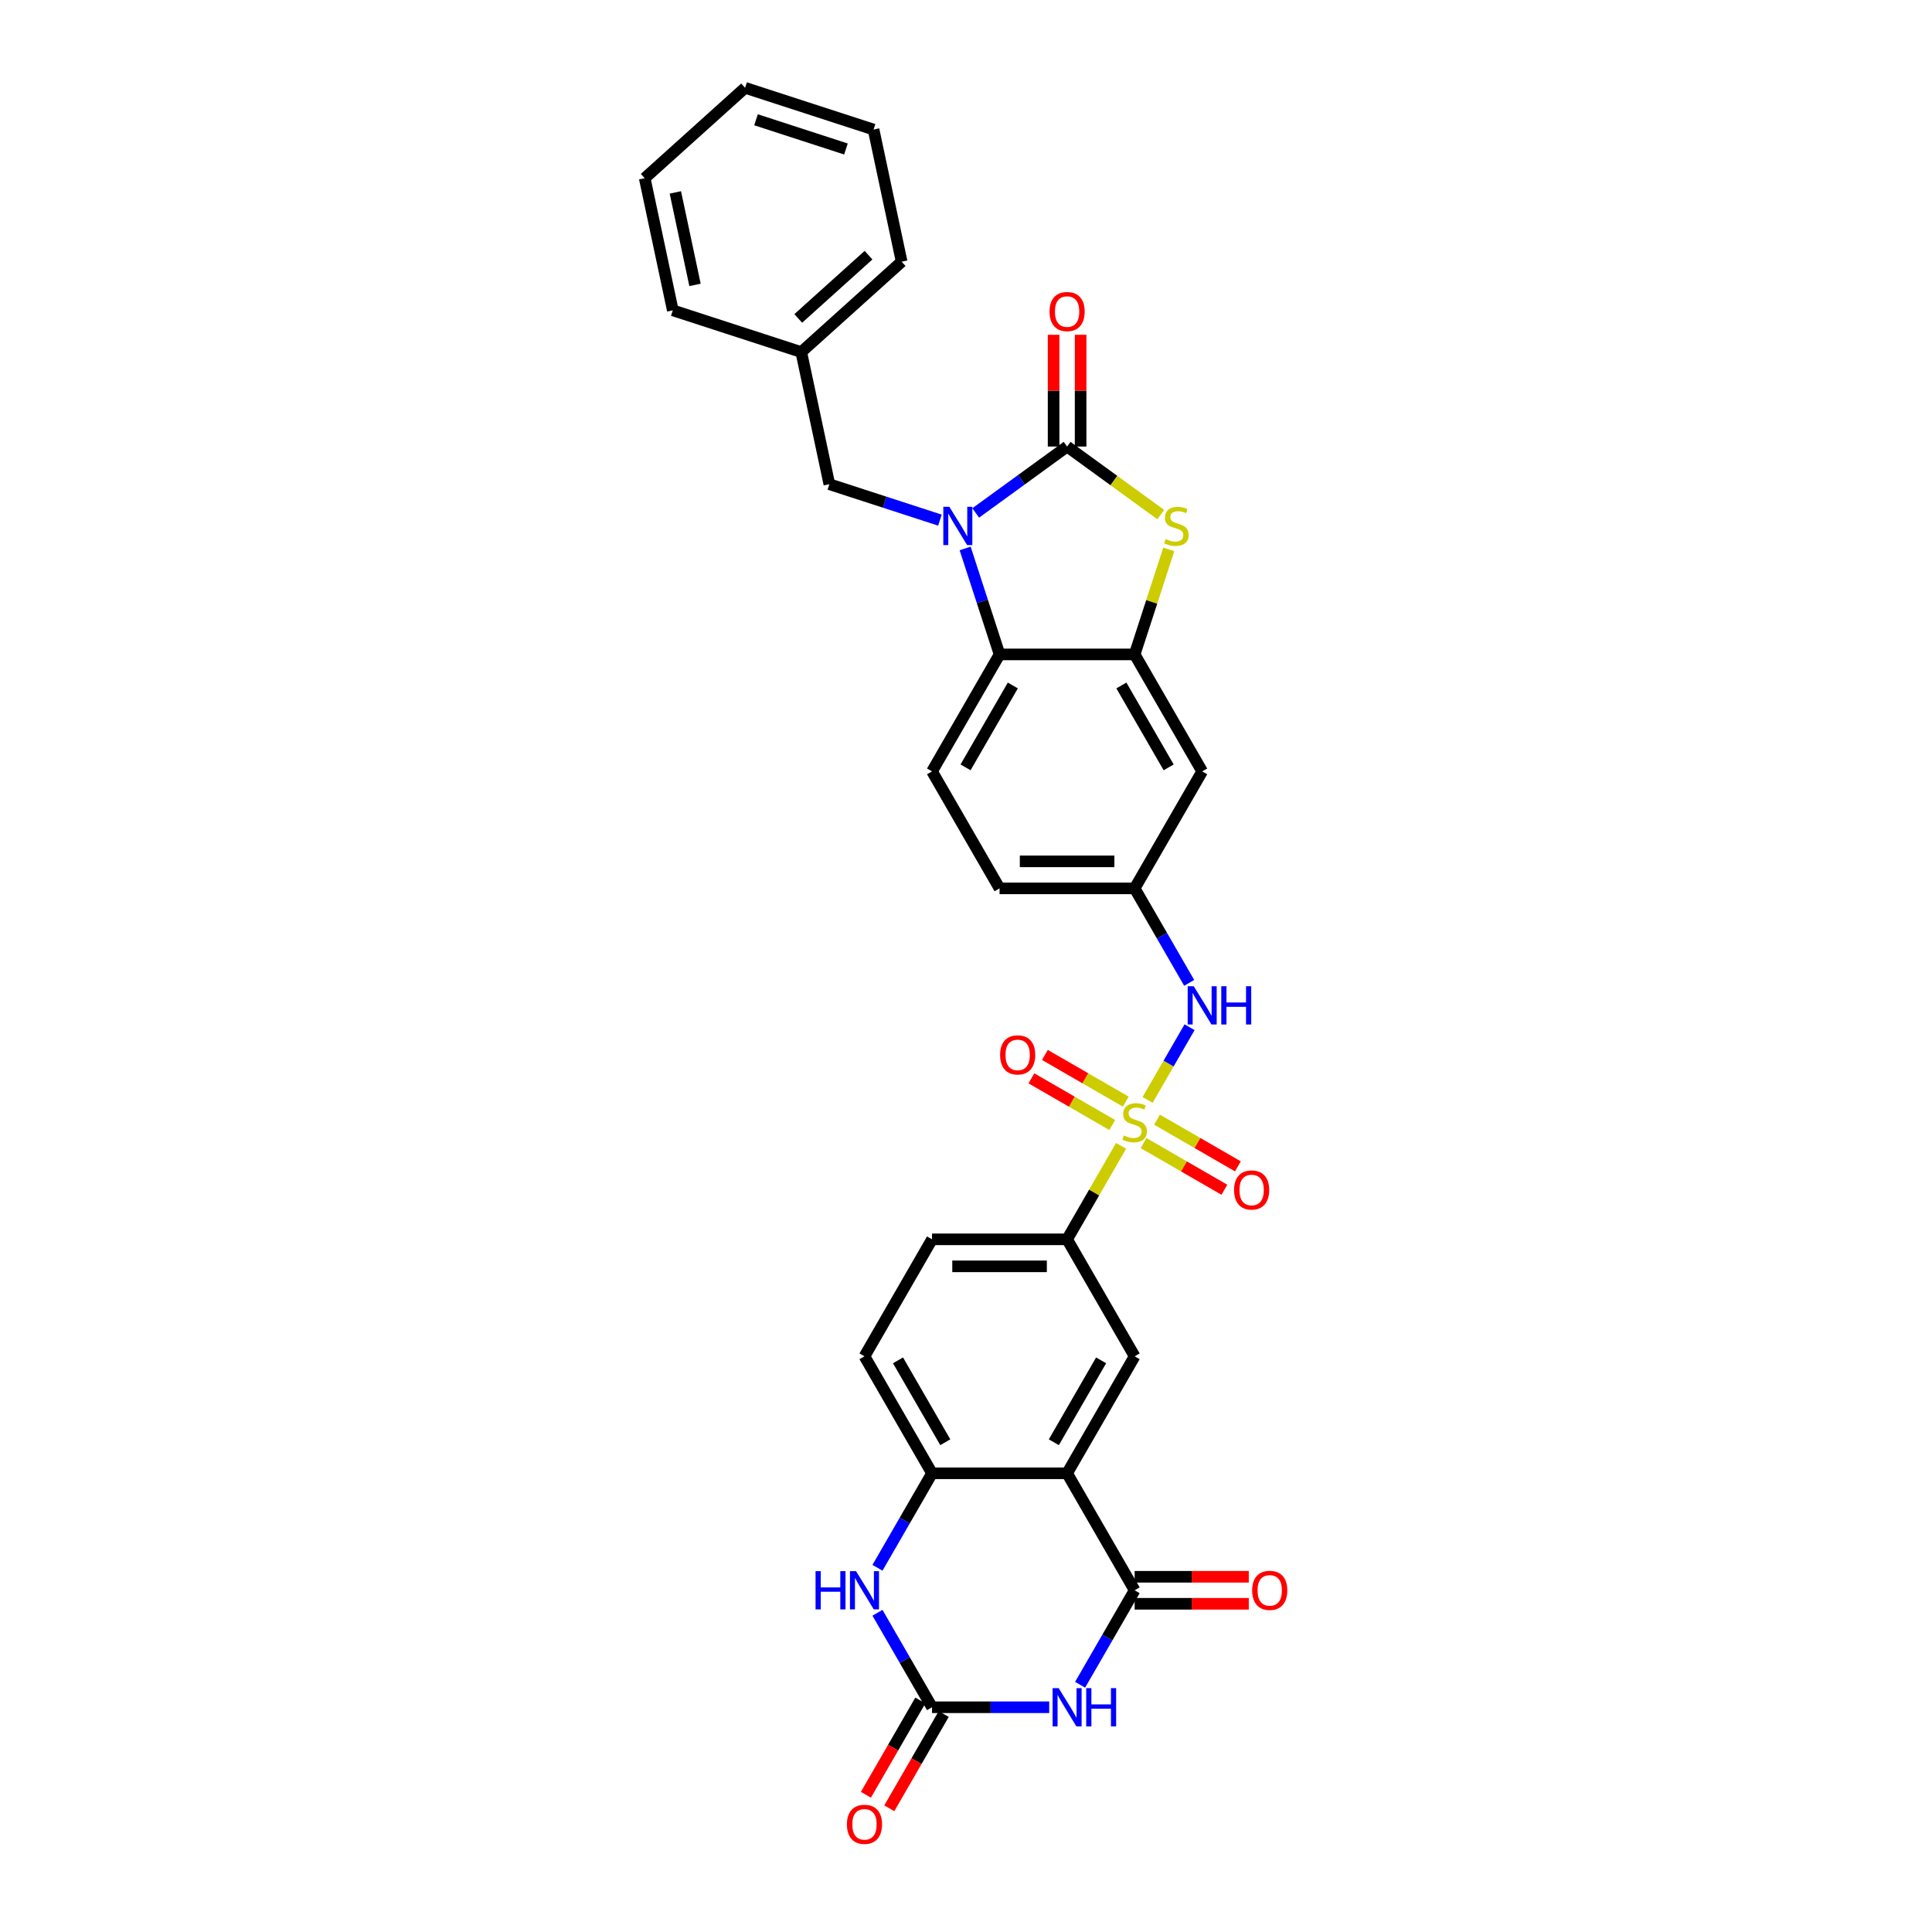 <?xml version='1.0' encoding='iso-8859-1'?>
<svg version='1.1' baseProfile='full'
              xmlns='http://www.w3.org/2000/svg'
                      xmlns:rdkit='http://www.rdkit.org/xml'
                      xmlns:xlink='http://www.w3.org/1999/xlink'
                  xml:space='preserve'
width='1000px' height='1000px' viewBox='0 0 1000 1000'>
<!-- END OF HEADER -->
<rect style='opacity:1.0;fill:#FFFFFF;stroke:none' width='1000' height='1000' x='0' y='0'> </rect>
<path class='bond-11' d='M 580.274,593.076 L 566.303,617.276' style='fill:none;fill-rule:evenodd;stroke:#CCCC00;stroke-width:6px;stroke-linecap:butt;stroke-linejoin:miter;stroke-opacity:1' />
<path class='bond-11' d='M 566.303,617.276 L 552.331,641.475' style='fill:none;fill-rule:evenodd;stroke:#000000;stroke-width:6px;stroke-linecap:butt;stroke-linejoin:miter;stroke-opacity:1' />
<path class='bond-13' d='M 593.999,569.304 L 604.858,550.496' style='fill:none;fill-rule:evenodd;stroke:#CCCC00;stroke-width:6px;stroke-linecap:butt;stroke-linejoin:miter;stroke-opacity:1' />
<path class='bond-13' d='M 604.858,550.496 L 615.717,531.687' style='fill:none;fill-rule:evenodd;stroke:#0000FF;stroke-width:6px;stroke-linecap:butt;stroke-linejoin:miter;stroke-opacity:1' />
<path class='bond-15' d='M 591.891,591.654 L 612.816,603.735' style='fill:none;fill-rule:evenodd;stroke:#CCCC00;stroke-width:6px;stroke-linecap:butt;stroke-linejoin:miter;stroke-opacity:1' />
<path class='bond-15' d='M 612.816,603.735 L 633.741,615.816' style='fill:none;fill-rule:evenodd;stroke:#FF0000;stroke-width:6px;stroke-linecap:butt;stroke-linejoin:miter;stroke-opacity:1' />
<path class='bond-15' d='M 598.882,579.544 L 619.808,591.625' style='fill:none;fill-rule:evenodd;stroke:#CCCC00;stroke-width:6px;stroke-linecap:butt;stroke-linejoin:miter;stroke-opacity:1' />
<path class='bond-15' d='M 619.808,591.625 L 640.733,603.706' style='fill:none;fill-rule:evenodd;stroke:#FF0000;stroke-width:6px;stroke-linecap:butt;stroke-linejoin:miter;stroke-opacity:1' />
<path class='bond-16' d='M 582.69,570.195 L 561.764,558.114' style='fill:none;fill-rule:evenodd;stroke:#CCCC00;stroke-width:6px;stroke-linecap:butt;stroke-linejoin:miter;stroke-opacity:1' />
<path class='bond-16' d='M 561.764,558.114 L 540.839,546.033' style='fill:none;fill-rule:evenodd;stroke:#FF0000;stroke-width:6px;stroke-linecap:butt;stroke-linejoin:miter;stroke-opacity:1' />
<path class='bond-16' d='M 575.698,582.305 L 554.773,570.224' style='fill:none;fill-rule:evenodd;stroke:#CCCC00;stroke-width:6px;stroke-linecap:butt;stroke-linejoin:miter;stroke-opacity:1' />
<path class='bond-16' d='M 554.773,570.224 L 533.848,558.143' style='fill:none;fill-rule:evenodd;stroke:#FF0000;stroke-width:6px;stroke-linecap:butt;stroke-linejoin:miter;stroke-opacity:1' />
<path class='bond-0' d='M 499.552,283.877 L 508.462,311.3' style='fill:none;fill-rule:evenodd;stroke:#0000FF;stroke-width:6px;stroke-linecap:butt;stroke-linejoin:miter;stroke-opacity:1' />
<path class='bond-0' d='M 508.462,311.3 L 517.373,338.724' style='fill:none;fill-rule:evenodd;stroke:#000000;stroke-width:6px;stroke-linecap:butt;stroke-linejoin:miter;stroke-opacity:1' />
<path class='bond-17' d='M 486.51,269.221 L 457.891,259.922' style='fill:none;fill-rule:evenodd;stroke:#0000FF;stroke-width:6px;stroke-linecap:butt;stroke-linejoin:miter;stroke-opacity:1' />
<path class='bond-17' d='M 457.891,259.922 L 429.272,250.623' style='fill:none;fill-rule:evenodd;stroke:#000000;stroke-width:6px;stroke-linecap:butt;stroke-linejoin:miter;stroke-opacity:1' />
<path class='bond-34' d='M 505.024,265.503 L 528.678,248.318' style='fill:none;fill-rule:evenodd;stroke:#0000FF;stroke-width:6px;stroke-linecap:butt;stroke-linejoin:miter;stroke-opacity:1' />
<path class='bond-34' d='M 528.678,248.318 L 552.331,231.132' style='fill:none;fill-rule:evenodd;stroke:#000000;stroke-width:6px;stroke-linecap:butt;stroke-linejoin:miter;stroke-opacity:1' />
<path class='bond-1' d='M 552.331,231.132 L 576.565,248.739' style='fill:none;fill-rule:evenodd;stroke:#000000;stroke-width:6px;stroke-linecap:butt;stroke-linejoin:miter;stroke-opacity:1' />
<path class='bond-1' d='M 576.565,248.739 L 600.799,266.346' style='fill:none;fill-rule:evenodd;stroke:#CCCC00;stroke-width:6px;stroke-linecap:butt;stroke-linejoin:miter;stroke-opacity:1' />
<path class='bond-19' d='M 559.323,231.132 L 559.323,202.207' style='fill:none;fill-rule:evenodd;stroke:#000000;stroke-width:6px;stroke-linecap:butt;stroke-linejoin:miter;stroke-opacity:1' />
<path class='bond-19' d='M 559.323,202.207 L 559.323,173.283' style='fill:none;fill-rule:evenodd;stroke:#FF0000;stroke-width:6px;stroke-linecap:butt;stroke-linejoin:miter;stroke-opacity:1' />
<path class='bond-19' d='M 545.34,231.132 L 545.34,202.207' style='fill:none;fill-rule:evenodd;stroke:#000000;stroke-width:6px;stroke-linecap:butt;stroke-linejoin:miter;stroke-opacity:1' />
<path class='bond-19' d='M 545.34,202.207 L 545.34,173.283' style='fill:none;fill-rule:evenodd;stroke:#FF0000;stroke-width:6px;stroke-linecap:butt;stroke-linejoin:miter;stroke-opacity:1' />
<path class='bond-2' d='M 559.057,872.027 L 573.173,847.576' style='fill:none;fill-rule:evenodd;stroke:#0000FF;stroke-width:6px;stroke-linecap:butt;stroke-linejoin:miter;stroke-opacity:1' />
<path class='bond-2' d='M 573.173,847.576 L 587.29,823.125' style='fill:none;fill-rule:evenodd;stroke:#000000;stroke-width:6px;stroke-linecap:butt;stroke-linejoin:miter;stroke-opacity:1' />
<path class='bond-35' d='M 543.074,883.675 L 512.744,883.675' style='fill:none;fill-rule:evenodd;stroke:#0000FF;stroke-width:6px;stroke-linecap:butt;stroke-linejoin:miter;stroke-opacity:1' />
<path class='bond-35' d='M 512.744,883.675 L 482.414,883.675' style='fill:none;fill-rule:evenodd;stroke:#000000;stroke-width:6px;stroke-linecap:butt;stroke-linejoin:miter;stroke-opacity:1' />
<path class='bond-3' d='M 552.331,762.575 L 587.29,702.025' style='fill:none;fill-rule:evenodd;stroke:#000000;stroke-width:6px;stroke-linecap:butt;stroke-linejoin:miter;stroke-opacity:1' />
<path class='bond-3' d='M 545.465,746.501 L 569.936,704.116' style='fill:none;fill-rule:evenodd;stroke:#000000;stroke-width:6px;stroke-linecap:butt;stroke-linejoin:miter;stroke-opacity:1' />
<path class='bond-4' d='M 552.331,762.575 L 587.29,823.125' style='fill:none;fill-rule:evenodd;stroke:#000000;stroke-width:6px;stroke-linecap:butt;stroke-linejoin:miter;stroke-opacity:1' />
<path class='bond-32' d='M 552.331,762.575 L 482.414,762.575' style='fill:none;fill-rule:evenodd;stroke:#000000;stroke-width:6px;stroke-linecap:butt;stroke-linejoin:miter;stroke-opacity:1' />
<path class='bond-21' d='M 587.29,830.117 L 616.83,830.117' style='fill:none;fill-rule:evenodd;stroke:#000000;stroke-width:6px;stroke-linecap:butt;stroke-linejoin:miter;stroke-opacity:1' />
<path class='bond-21' d='M 616.83,830.117 L 646.37,830.117' style='fill:none;fill-rule:evenodd;stroke:#FF0000;stroke-width:6px;stroke-linecap:butt;stroke-linejoin:miter;stroke-opacity:1' />
<path class='bond-21' d='M 587.29,816.134 L 616.83,816.134' style='fill:none;fill-rule:evenodd;stroke:#000000;stroke-width:6px;stroke-linecap:butt;stroke-linejoin:miter;stroke-opacity:1' />
<path class='bond-21' d='M 616.83,816.134 L 646.37,816.134' style='fill:none;fill-rule:evenodd;stroke:#FF0000;stroke-width:6px;stroke-linecap:butt;stroke-linejoin:miter;stroke-opacity:1' />
<path class='bond-5' d='M 604.947,284.38 L 596.119,311.552' style='fill:none;fill-rule:evenodd;stroke:#CCCC00;stroke-width:6px;stroke-linecap:butt;stroke-linejoin:miter;stroke-opacity:1' />
<path class='bond-5' d='M 596.119,311.552 L 587.29,338.724' style='fill:none;fill-rule:evenodd;stroke:#000000;stroke-width:6px;stroke-linecap:butt;stroke-linejoin:miter;stroke-opacity:1' />
<path class='bond-6' d='M 482.414,883.675 L 468.297,859.225' style='fill:none;fill-rule:evenodd;stroke:#000000;stroke-width:6px;stroke-linecap:butt;stroke-linejoin:miter;stroke-opacity:1' />
<path class='bond-6' d='M 468.297,859.225 L 454.181,834.774' style='fill:none;fill-rule:evenodd;stroke:#0000FF;stroke-width:6px;stroke-linecap:butt;stroke-linejoin:miter;stroke-opacity:1' />
<path class='bond-22' d='M 476.359,880.18 L 462.275,904.575' style='fill:none;fill-rule:evenodd;stroke:#000000;stroke-width:6px;stroke-linecap:butt;stroke-linejoin:miter;stroke-opacity:1' />
<path class='bond-22' d='M 462.275,904.575 L 448.19,928.97' style='fill:none;fill-rule:evenodd;stroke:#FF0000;stroke-width:6px;stroke-linecap:butt;stroke-linejoin:miter;stroke-opacity:1' />
<path class='bond-22' d='M 488.469,887.171 L 474.385,911.566' style='fill:none;fill-rule:evenodd;stroke:#000000;stroke-width:6px;stroke-linecap:butt;stroke-linejoin:miter;stroke-opacity:1' />
<path class='bond-22' d='M 474.385,911.566 L 460.3,935.961' style='fill:none;fill-rule:evenodd;stroke:#FF0000;stroke-width:6px;stroke-linecap:butt;stroke-linejoin:miter;stroke-opacity:1' />
<path class='bond-7' d='M 587.29,338.724 L 622.249,399.274' style='fill:none;fill-rule:evenodd;stroke:#000000;stroke-width:6px;stroke-linecap:butt;stroke-linejoin:miter;stroke-opacity:1' />
<path class='bond-7' d='M 580.424,354.798 L 604.895,397.183' style='fill:none;fill-rule:evenodd;stroke:#000000;stroke-width:6px;stroke-linecap:butt;stroke-linejoin:miter;stroke-opacity:1' />
<path class='bond-33' d='M 587.29,338.724 L 517.373,338.724' style='fill:none;fill-rule:evenodd;stroke:#000000;stroke-width:6px;stroke-linecap:butt;stroke-linejoin:miter;stroke-opacity:1' />
<path class='bond-8' d='M 517.373,338.724 L 482.414,399.274' style='fill:none;fill-rule:evenodd;stroke:#000000;stroke-width:6px;stroke-linecap:butt;stroke-linejoin:miter;stroke-opacity:1' />
<path class='bond-8' d='M 524.239,354.798 L 499.768,397.183' style='fill:none;fill-rule:evenodd;stroke:#000000;stroke-width:6px;stroke-linecap:butt;stroke-linejoin:miter;stroke-opacity:1' />
<path class='bond-9' d='M 454.181,811.477 L 468.297,787.026' style='fill:none;fill-rule:evenodd;stroke:#0000FF;stroke-width:6px;stroke-linecap:butt;stroke-linejoin:miter;stroke-opacity:1' />
<path class='bond-9' d='M 468.297,787.026 L 482.414,762.575' style='fill:none;fill-rule:evenodd;stroke:#000000;stroke-width:6px;stroke-linecap:butt;stroke-linejoin:miter;stroke-opacity:1' />
<path class='bond-10' d='M 482.414,762.575 L 447.456,702.025' style='fill:none;fill-rule:evenodd;stroke:#000000;stroke-width:6px;stroke-linecap:butt;stroke-linejoin:miter;stroke-opacity:1' />
<path class='bond-10' d='M 489.28,746.501 L 464.809,704.116' style='fill:none;fill-rule:evenodd;stroke:#000000;stroke-width:6px;stroke-linecap:butt;stroke-linejoin:miter;stroke-opacity:1' />
<path class='bond-12' d='M 552.331,641.475 L 587.29,702.025' style='fill:none;fill-rule:evenodd;stroke:#000000;stroke-width:6px;stroke-linecap:butt;stroke-linejoin:miter;stroke-opacity:1' />
<path class='bond-24' d='M 552.331,641.475 L 482.414,641.475' style='fill:none;fill-rule:evenodd;stroke:#000000;stroke-width:6px;stroke-linecap:butt;stroke-linejoin:miter;stroke-opacity:1' />
<path class='bond-24' d='M 541.844,655.458 L 492.902,655.458' style='fill:none;fill-rule:evenodd;stroke:#000000;stroke-width:6px;stroke-linecap:butt;stroke-linejoin:miter;stroke-opacity:1' />
<path class='bond-20' d='M 615.524,508.726 L 601.407,484.275' style='fill:none;fill-rule:evenodd;stroke:#0000FF;stroke-width:6px;stroke-linecap:butt;stroke-linejoin:miter;stroke-opacity:1' />
<path class='bond-20' d='M 601.407,484.275 L 587.29,459.824' style='fill:none;fill-rule:evenodd;stroke:#000000;stroke-width:6px;stroke-linecap:butt;stroke-linejoin:miter;stroke-opacity:1' />
<path class='bond-14' d='M 622.249,399.274 L 587.29,459.824' style='fill:none;fill-rule:evenodd;stroke:#000000;stroke-width:6px;stroke-linecap:butt;stroke-linejoin:miter;stroke-opacity:1' />
<path class='bond-26' d='M 429.272,250.623 L 414.735,182.233' style='fill:none;fill-rule:evenodd;stroke:#000000;stroke-width:6px;stroke-linecap:butt;stroke-linejoin:miter;stroke-opacity:1' />
<path class='bond-18' d='M 482.414,399.274 L 517.373,459.824' style='fill:none;fill-rule:evenodd;stroke:#000000;stroke-width:6px;stroke-linecap:butt;stroke-linejoin:miter;stroke-opacity:1' />
<path class='bond-25' d='M 587.29,459.824 L 517.373,459.824' style='fill:none;fill-rule:evenodd;stroke:#000000;stroke-width:6px;stroke-linecap:butt;stroke-linejoin:miter;stroke-opacity:1' />
<path class='bond-25' d='M 576.803,445.841 L 527.86,445.841' style='fill:none;fill-rule:evenodd;stroke:#000000;stroke-width:6px;stroke-linecap:butt;stroke-linejoin:miter;stroke-opacity:1' />
<path class='bond-23' d='M 447.456,702.025 L 482.414,641.475' style='fill:none;fill-rule:evenodd;stroke:#000000;stroke-width:6px;stroke-linecap:butt;stroke-linejoin:miter;stroke-opacity:1' />
<path class='bond-27' d='M 414.735,182.233 L 466.694,135.45' style='fill:none;fill-rule:evenodd;stroke:#000000;stroke-width:6px;stroke-linecap:butt;stroke-linejoin:miter;stroke-opacity:1' />
<path class='bond-27' d='M 413.172,164.824 L 449.543,132.075' style='fill:none;fill-rule:evenodd;stroke:#000000;stroke-width:6px;stroke-linecap:butt;stroke-linejoin:miter;stroke-opacity:1' />
<path class='bond-28' d='M 414.735,182.233 L 348.24,160.628' style='fill:none;fill-rule:evenodd;stroke:#000000;stroke-width:6px;stroke-linecap:butt;stroke-linejoin:miter;stroke-opacity:1' />
<path class='bond-30' d='M 466.694,135.45 L 452.157,67.06' style='fill:none;fill-rule:evenodd;stroke:#000000;stroke-width:6px;stroke-linecap:butt;stroke-linejoin:miter;stroke-opacity:1' />
<path class='bond-29' d='M 348.24,160.628 L 333.703,92.238' style='fill:none;fill-rule:evenodd;stroke:#000000;stroke-width:6px;stroke-linecap:butt;stroke-linejoin:miter;stroke-opacity:1' />
<path class='bond-29' d='M 359.737,147.462 L 349.562,99.59' style='fill:none;fill-rule:evenodd;stroke:#000000;stroke-width:6px;stroke-linecap:butt;stroke-linejoin:miter;stroke-opacity:1' />
<path class='bond-31' d='M 333.703,92.238 L 385.662,45.455' style='fill:none;fill-rule:evenodd;stroke:#000000;stroke-width:6px;stroke-linecap:butt;stroke-linejoin:miter;stroke-opacity:1' />
<path class='bond-36' d='M 452.157,67.06 L 385.662,45.455' style='fill:none;fill-rule:evenodd;stroke:#000000;stroke-width:6px;stroke-linecap:butt;stroke-linejoin:miter;stroke-opacity:1' />
<path class='bond-36' d='M 437.862,77.118 L 391.315,61.995' style='fill:none;fill-rule:evenodd;stroke:#000000;stroke-width:6px;stroke-linecap:butt;stroke-linejoin:miter;stroke-opacity:1' />
<path  class='atom-0' d='M 581.697 587.721
Q 581.92 587.804, 582.843 588.196
Q 583.766 588.588, 584.773 588.839
Q 585.808 589.063, 586.815 589.063
Q 588.688 589.063, 589.779 588.168
Q 590.87 587.245, 590.87 585.651
Q 590.87 584.56, 590.311 583.889
Q 589.779 583.218, 588.94 582.854
Q 588.101 582.491, 586.703 582.071
Q 584.941 581.54, 583.878 581.036
Q 582.843 580.533, 582.088 579.47
Q 581.361 578.408, 581.361 576.618
Q 581.361 574.129, 583.039 572.59
Q 584.745 571.052, 588.101 571.052
Q 590.394 571.052, 592.995 572.143
L 592.352 574.296
Q 589.975 573.318, 588.185 573.318
Q 586.255 573.318, 585.193 574.129
Q 584.13 574.912, 584.158 576.282
Q 584.158 577.345, 584.689 577.988
Q 585.249 578.631, 586.032 578.995
Q 586.843 579.358, 588.185 579.778
Q 589.975 580.337, 591.038 580.897
Q 592.1 581.456, 592.856 582.603
Q 593.639 583.721, 593.639 585.651
Q 593.639 588.392, 591.793 589.874
Q 589.975 591.328, 586.927 591.328
Q 585.165 591.328, 583.822 590.937
Q 582.508 590.573, 580.942 589.93
L 581.697 587.721
' fill='#CCCC00'/>
<path  class='atom-1' d='M 491.39 262.328
L 497.879 272.816
Q 498.522 273.851, 499.557 275.724
Q 500.591 277.598, 500.647 277.71
L 500.647 262.328
L 503.276 262.328
L 503.276 282.129
L 500.564 282.129
L 493.6 270.662
Q 492.789 269.32, 491.922 267.782
Q 491.083 266.244, 490.831 265.768
L 490.831 282.129
L 488.258 282.129
L 488.258 262.328
L 491.39 262.328
' fill='#0000FF'/>
<path  class='atom-3' d='M 547.955 873.775
L 554.443 884.263
Q 555.086 885.298, 556.121 887.171
Q 557.156 889.045, 557.212 889.157
L 557.212 873.775
L 559.841 873.775
L 559.841 893.576
L 557.128 893.576
L 550.164 882.109
Q 549.353 880.767, 548.486 879.229
Q 547.647 877.691, 547.395 877.215
L 547.395 893.576
L 544.822 893.576
L 544.822 873.775
L 547.955 873.775
' fill='#0000FF'/>
<path  class='atom-3' d='M 562.218 873.775
L 564.903 873.775
L 564.903 882.193
L 575.027 882.193
L 575.027 873.775
L 577.711 873.775
L 577.711 893.576
L 575.027 893.576
L 575.027 884.431
L 564.903 884.431
L 564.903 893.576
L 562.218 893.576
L 562.218 873.775
' fill='#0000FF'/>
<path  class='atom-6' d='M 603.302 279.025
Q 603.526 279.108, 604.449 279.5
Q 605.372 279.892, 606.379 280.143
Q 607.414 280.367, 608.42 280.367
Q 610.294 280.367, 611.385 279.472
Q 612.476 278.549, 612.476 276.955
Q 612.476 275.864, 611.916 275.193
Q 611.385 274.522, 610.546 274.158
Q 609.707 273.795, 608.308 273.375
Q 606.547 272.844, 605.484 272.34
Q 604.449 271.837, 603.694 270.774
Q 602.967 269.712, 602.967 267.922
Q 602.967 265.433, 604.645 263.894
Q 606.351 262.356, 609.707 262.356
Q 612 262.356, 614.601 263.447
L 613.958 265.6
Q 611.581 264.622, 609.791 264.622
Q 607.861 264.622, 606.798 265.433
Q 605.736 266.216, 605.763 267.586
Q 605.763 268.649, 606.295 269.292
Q 606.854 269.935, 607.637 270.299
Q 608.448 270.662, 609.791 271.082
Q 611.581 271.641, 612.643 272.201
Q 613.706 272.76, 614.461 273.907
Q 615.244 275.025, 615.244 276.955
Q 615.244 279.696, 613.398 281.178
Q 611.581 282.632, 608.532 282.632
Q 606.77 282.632, 605.428 282.241
Q 604.113 281.877, 602.547 281.234
L 603.302 279.025
' fill='#CCCC00'/>
<path  class='atom-10' d='M 422.131 813.225
L 424.816 813.225
L 424.816 821.643
L 434.94 821.643
L 434.94 813.225
L 437.625 813.225
L 437.625 833.026
L 434.94 833.026
L 434.94 823.88
L 424.816 823.88
L 424.816 833.026
L 422.131 833.026
L 422.131 813.225
' fill='#0000FF'/>
<path  class='atom-10' d='M 443.079 813.225
L 449.567 823.713
Q 450.21 824.747, 451.245 826.621
Q 452.28 828.495, 452.336 828.607
L 452.336 813.225
L 454.965 813.225
L 454.965 833.026
L 452.252 833.026
L 445.288 821.559
Q 444.477 820.217, 443.61 818.679
Q 442.771 817.14, 442.519 816.665
L 442.519 833.026
L 439.946 833.026
L 439.946 813.225
L 443.079 813.225
' fill='#0000FF'/>
<path  class='atom-14' d='M 617.872 510.474
L 624.36 520.962
Q 625.004 521.997, 626.038 523.87
Q 627.073 525.744, 627.129 525.856
L 627.129 510.474
L 629.758 510.474
L 629.758 530.275
L 627.045 530.275
L 620.081 518.808
Q 619.27 517.466, 618.403 515.928
Q 617.564 514.389, 617.313 513.914
L 617.313 530.275
L 614.74 530.275
L 614.74 510.474
L 617.872 510.474
' fill='#0000FF'/>
<path  class='atom-14' d='M 632.135 510.474
L 634.82 510.474
L 634.82 518.892
L 644.944 518.892
L 644.944 510.474
L 647.629 510.474
L 647.629 530.275
L 644.944 530.275
L 644.944 521.13
L 634.82 521.13
L 634.82 530.275
L 632.135 530.275
L 632.135 510.474
' fill='#0000FF'/>
<path  class='atom-16' d='M 638.751 615.939
Q 638.751 611.185, 641.1 608.528
Q 643.45 605.871, 647.84 605.871
Q 652.231 605.871, 654.58 608.528
Q 656.93 611.185, 656.93 615.939
Q 656.93 620.75, 654.552 623.49
Q 652.175 626.203, 647.84 626.203
Q 643.477 626.203, 641.1 623.49
Q 638.751 620.777, 638.751 615.939
M 647.84 623.966
Q 650.861 623.966, 652.483 621.952
Q 654.133 619.91, 654.133 615.939
Q 654.133 612.052, 652.483 610.094
Q 650.861 608.108, 647.84 608.108
Q 644.82 608.108, 643.17 610.066
Q 641.548 612.024, 641.548 615.939
Q 641.548 619.938, 643.17 621.952
Q 644.82 623.966, 647.84 623.966
' fill='#FF0000'/>
<path  class='atom-17' d='M 517.651 546.022
Q 517.651 541.267, 520 538.611
Q 522.349 535.954, 526.74 535.954
Q 531.131 535.954, 533.48 538.611
Q 535.829 541.267, 535.829 546.022
Q 535.829 550.832, 533.452 553.573
Q 531.075 556.286, 526.74 556.286
Q 522.377 556.286, 520 553.573
Q 517.651 550.86, 517.651 546.022
M 526.74 554.048
Q 529.76 554.048, 531.382 552.035
Q 533.033 549.993, 533.033 546.022
Q 533.033 542.134, 531.382 540.177
Q 529.76 538.191, 526.74 538.191
Q 523.72 538.191, 522.069 540.149
Q 520.447 542.107, 520.447 546.022
Q 520.447 550.021, 522.069 552.035
Q 523.72 554.048, 526.74 554.048
' fill='#FF0000'/>
<path  class='atom-20' d='M 543.242 161.271
Q 543.242 156.516, 545.591 153.86
Q 547.941 151.203, 552.331 151.203
Q 556.722 151.203, 559.072 153.86
Q 561.421 156.516, 561.421 161.271
Q 561.421 166.081, 559.044 168.822
Q 556.666 171.535, 552.331 171.535
Q 547.969 171.535, 545.591 168.822
Q 543.242 166.109, 543.242 161.271
M 552.331 169.297
Q 555.352 169.297, 556.974 167.284
Q 558.624 165.242, 558.624 161.271
Q 558.624 157.383, 556.974 155.426
Q 555.352 153.44, 552.331 153.44
Q 549.311 153.44, 547.661 155.398
Q 546.039 157.355, 546.039 161.271
Q 546.039 165.27, 547.661 167.284
Q 549.311 169.297, 552.331 169.297
' fill='#FF0000'/>
<path  class='atom-22' d='M 648.118 823.181
Q 648.118 818.427, 650.467 815.77
Q 652.817 813.113, 657.207 813.113
Q 661.598 813.113, 663.947 815.77
Q 666.297 818.427, 666.297 823.181
Q 666.297 827.992, 663.92 830.732
Q 661.542 833.445, 657.207 833.445
Q 652.845 833.445, 650.467 830.732
Q 648.118 828.02, 648.118 823.181
M 657.207 831.208
Q 660.228 831.208, 661.85 829.194
Q 663.5 827.153, 663.5 823.181
Q 663.5 819.294, 661.85 817.336
Q 660.228 815.35, 657.207 815.35
Q 654.187 815.35, 652.537 817.308
Q 650.915 819.266, 650.915 823.181
Q 650.915 827.181, 652.537 829.194
Q 654.187 831.208, 657.207 831.208
' fill='#FF0000'/>
<path  class='atom-23' d='M 438.366 944.282
Q 438.366 939.527, 440.715 936.87
Q 443.065 934.213, 447.456 934.213
Q 451.846 934.213, 454.196 936.87
Q 456.545 939.527, 456.545 944.282
Q 456.545 949.092, 454.168 951.833
Q 451.79 954.545, 447.456 954.545
Q 443.093 954.545, 440.715 951.833
Q 438.366 949.12, 438.366 944.282
M 447.456 952.308
Q 450.476 952.308, 452.098 950.294
Q 453.748 948.253, 453.748 944.282
Q 453.748 940.394, 452.098 938.437
Q 450.476 936.451, 447.456 936.451
Q 444.435 936.451, 442.785 938.409
Q 441.163 940.366, 441.163 944.282
Q 441.163 948.281, 442.785 950.294
Q 444.435 952.308, 447.456 952.308
' fill='#FF0000'/>
</svg>
